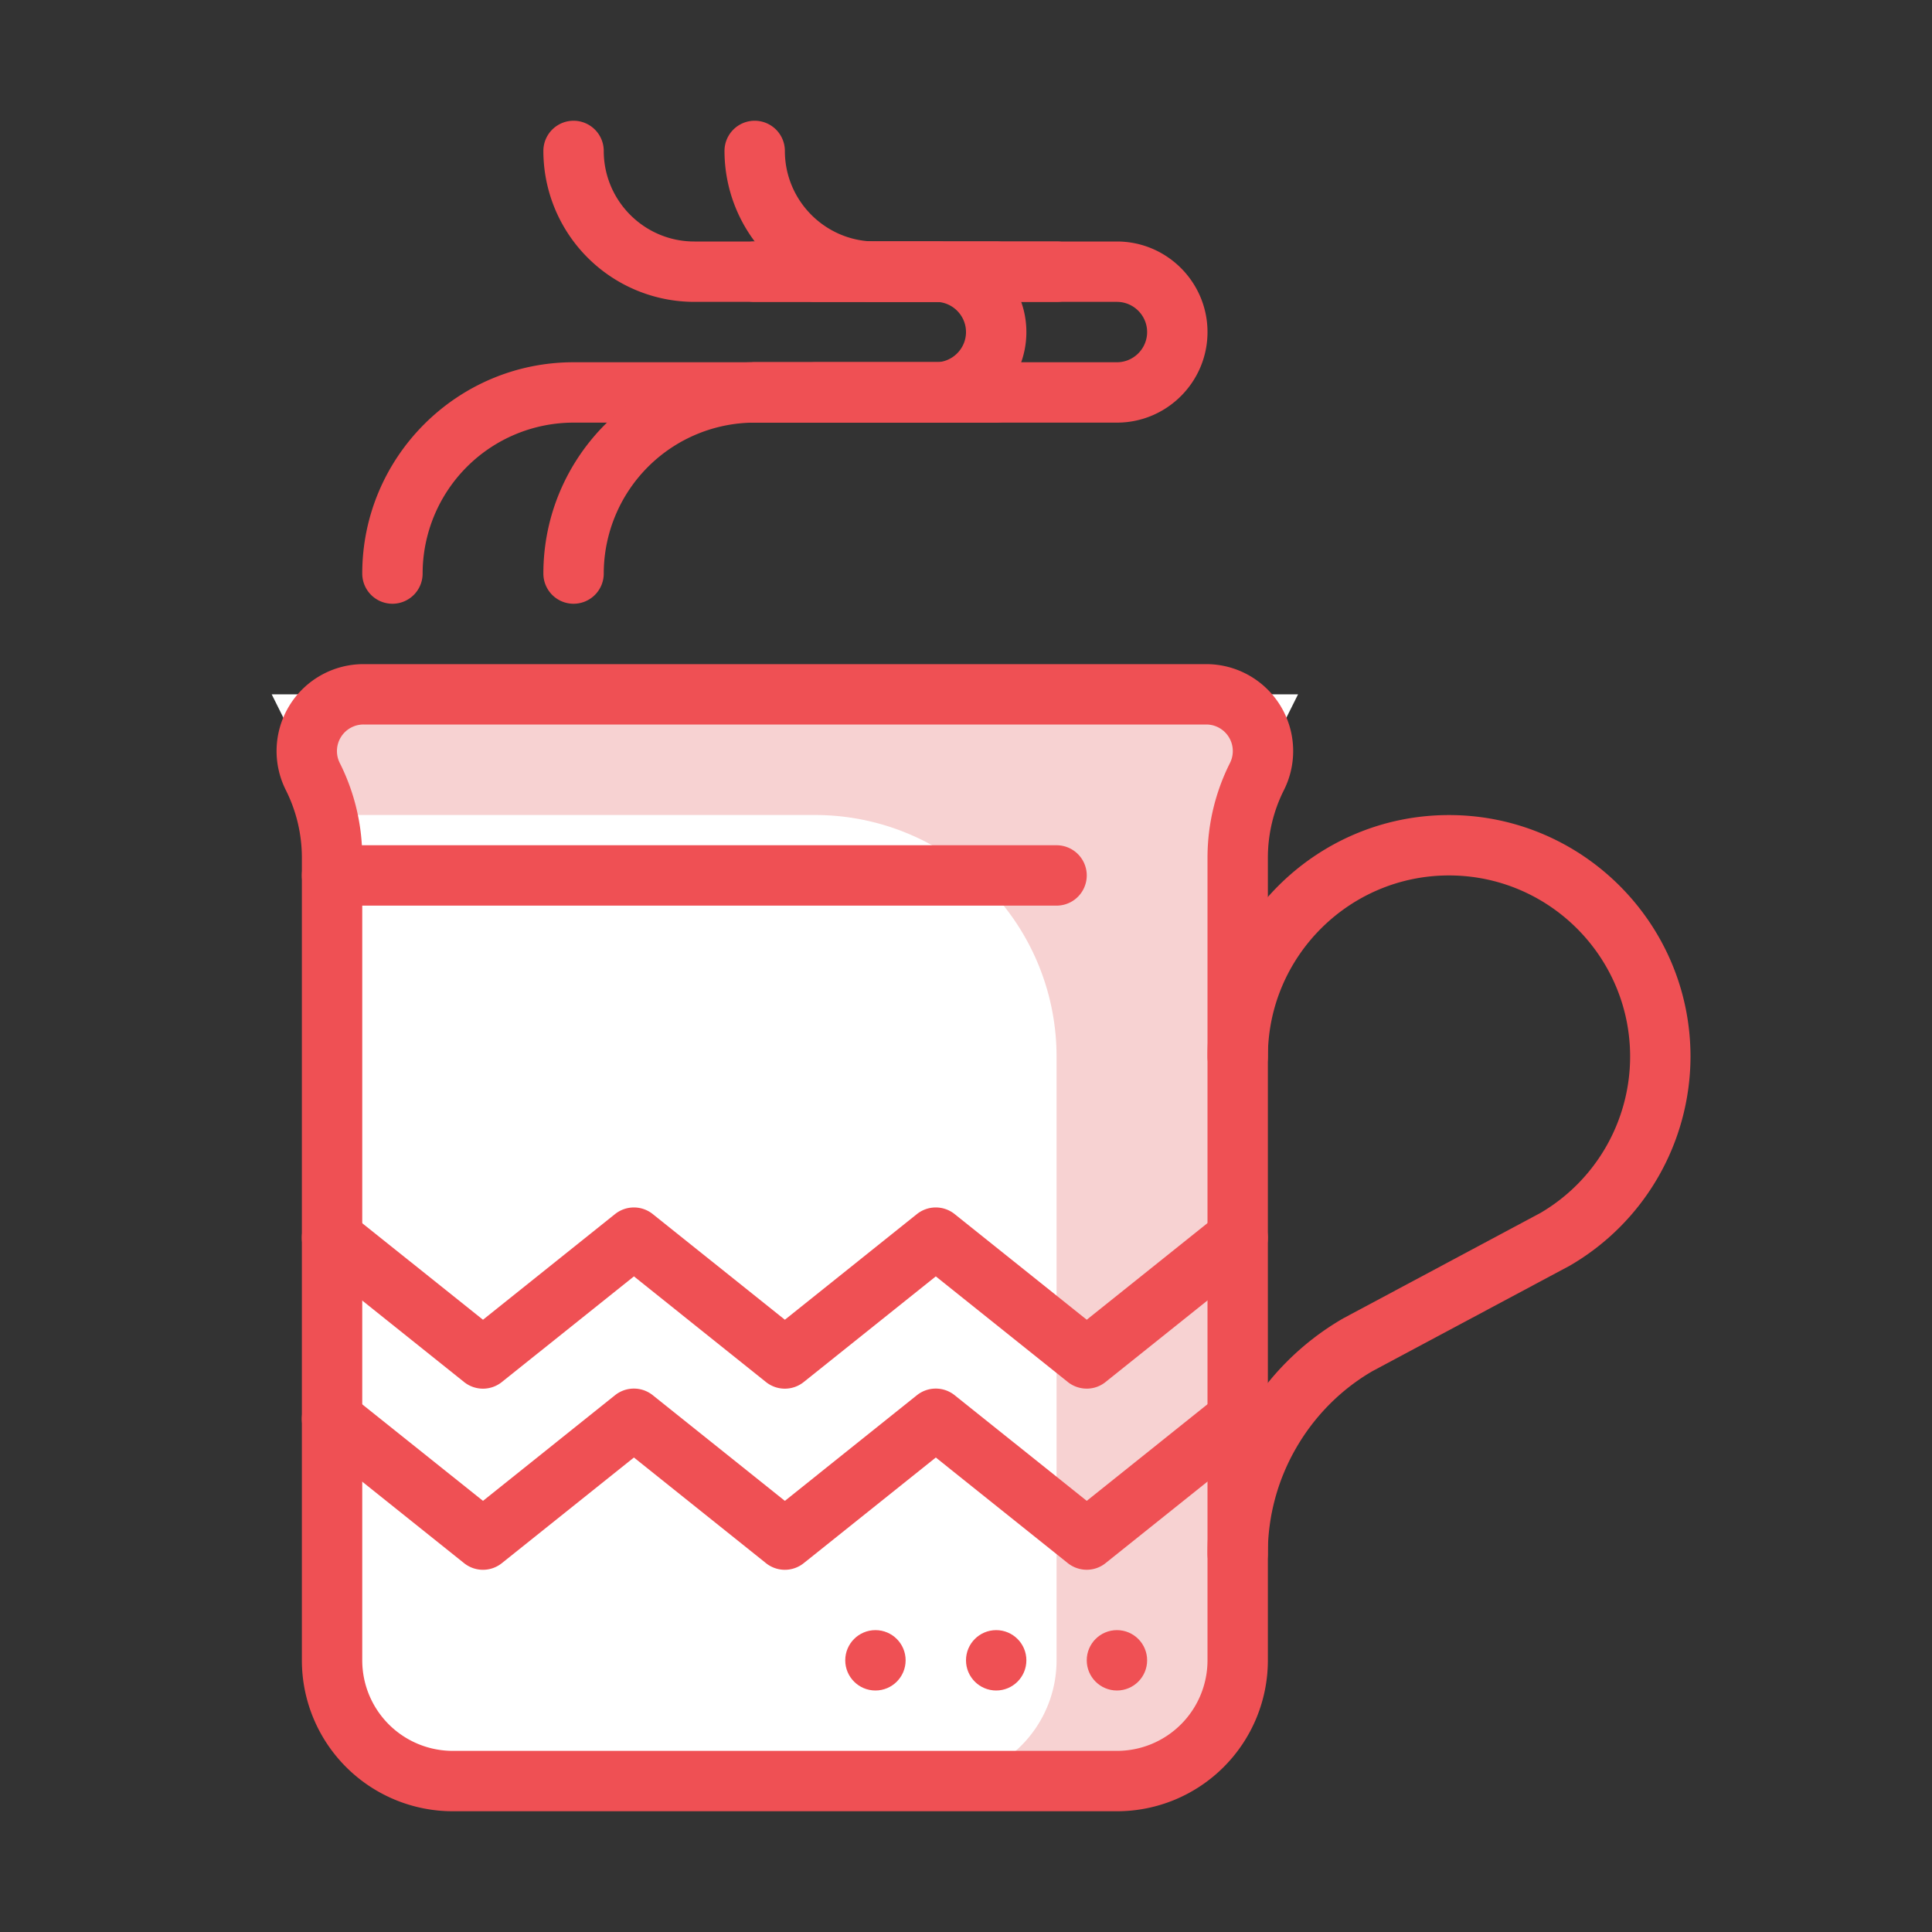 <svg xmlns="http://www.w3.org/2000/svg" id="Layer_1" x="0" y="0" version="1.1" viewBox="0 0 32 32" xml:space="preserve"><rect x="0" y="0" width="32" height="32" fill="#333333" stroke="none"/><path fill="#fff" d="M21.5 11.5h-17l.683 1.367c.209.416.317.875.317 1.341V27.5a2 2 0 0 0 2 2h11a2 2 0 0 0 2-2V14.208c0-.466.108-.925.317-1.342L21.5 11.5z"/><path fill="#f7d2d2" d="M19.979 11.5H6.021a.94.94 0 0 0-.841 1.36l.003.006c.101.202.177.415.23.633H13.5a4 4 0 0 1 4 4V27.5a2 2 0 0 1-2 2h3a2 2 0 0 0 2-2V14.208c0-.466.108-.925.317-1.342l.003-.006a.94.94 0 0 0-.841-1.36z"/><path fill="none" stroke="#ef5054" stroke-miterlimit="10" d="M19.979 11.5H6.021a.94.94 0 0 0-.841 1.36l.003.006c.209.417.317.876.317 1.342V27.5a2 2 0 0 0 2 2h11a2 2 0 0 0 2-2V14.208c0-.466.108-.925.317-1.342l.003-.006a.94.94 0 0 0-.841-1.36z"/><circle cx="14.5" cy="27.5" r=".5" fill="#ef5054"/><circle cx="16.5" cy="27.5" r=".5" fill="#ef5054"/><circle cx="18.5" cy="27.5" r=".5" fill="#ef5054"/><path fill="#ef5054" d="M18 26a.503.503 0 0 1-.313-.109l-2.187-1.75-2.188 1.75a.5.5 0 0 1-.625 0l-2.187-1.75-2.188 1.75a.5.5 0 0 1-.625 0l-2.5-2a.5.5 0 0 1 .625-.781L8 24.859l2.187-1.75a.5.5 0 0 1 .625 0L13 24.859l2.187-1.75a.5.5 0 0 1 .625 0L18 24.859l2.187-1.75a.5.5 0 0 1 .625.781l-2.5 2A.494.494 0 0 1 18 26z"/><path fill="#ef5054" d="M18 23a.503.503 0 0 1-.313-.109l-2.187-1.75-2.188 1.75a.5.5 0 0 1-.625 0l-2.187-1.75-2.188 1.75a.5.5 0 0 1-.625 0l-2.5-2a.5.5 0 0 1 .625-.781L8 21.859l2.187-1.75a.5.5 0 0 1 .625 0L13 21.859l2.187-1.75a.5.5 0 0 1 .625 0L18 21.859l2.187-1.75a.5.5 0 0 1 .625.781l-2.5 2A.494.494 0 0 1 18 23z"/><path fill="#ef5054" d="M20.5 26.232a.5.5 0 01-.5-.5c0-.79.209-1.568.604-2.25a4.491 4.491 0 011.646-1.647l3.265-1.745A3.005 3.005 0 0027 17.5c0-1.654-1.346-3-3-3s-3 1.346-3 3a.5.5 0 01-1 0c0-2.206 1.794-4 4-4s4 1.794 4 4a4.013 4.013 0 01-2 3.464l-3.265 1.745c-.518.299-.96.742-1.266 1.273a3.488 3.488 0 00-.47 1.75.498.498 0 01-.499.5zM6.5 10a.5.5 0 01-.5-.5C6 7.57 7.57 6 9.5 6h6a.5.5 0 010 1h-6A2.502 2.502 0 007 9.5a.5.5 0 01-.5.5z"/><path fill="#ef5054" d="M9.5 10a.5.5 0 0 1-.5-.5C9 7.57 10.57 6 12.5 6h4a.5.5 0 0 1 0 1h-4A2.502 2.502 0 0 0 10 9.5a.5.5 0 0 1-.5.5z"/><path fill="#ef5054" d="M18.5 7h-5a.5.5 0 0 1 0-1h5c.275 0 .5-.225.5-.5s-.225-.5-.5-.5h-5a.5.5 0 0 1 0-1h5c.827 0 1.5.673 1.5 1.5S19.327 7 18.5 7z"/><path fill="#ef5054" d="M15.5 7h-3a.5.5 0 0 1 0-1h3c.275 0 .5-.225.5-.5s-.225-.5-.5-.5h-3a.5.5 0 0 1 0-1h3c.827 0 1.5.673 1.5 1.5S16.327 7 15.5 7z"/><path fill="#ef5054" d="M16.5 5h-5A2.502 2.502 0 0 1 9 2.5a.5.5 0 0 1 1 0c0 .827.673 1.5 1.5 1.5h5a.5.5 0 0 1 0 1z"/><path fill="#ef5054" d="M17.5 5h-3A2.502 2.502 0 0112 2.5a.5.5 0 011 0c0 .827.673 1.5 1.5 1.5h3a.5.5 0 010 1zM17.5 15h-12a.5.5 0 010-1h12a.5.5 0 010 1z"/></svg>